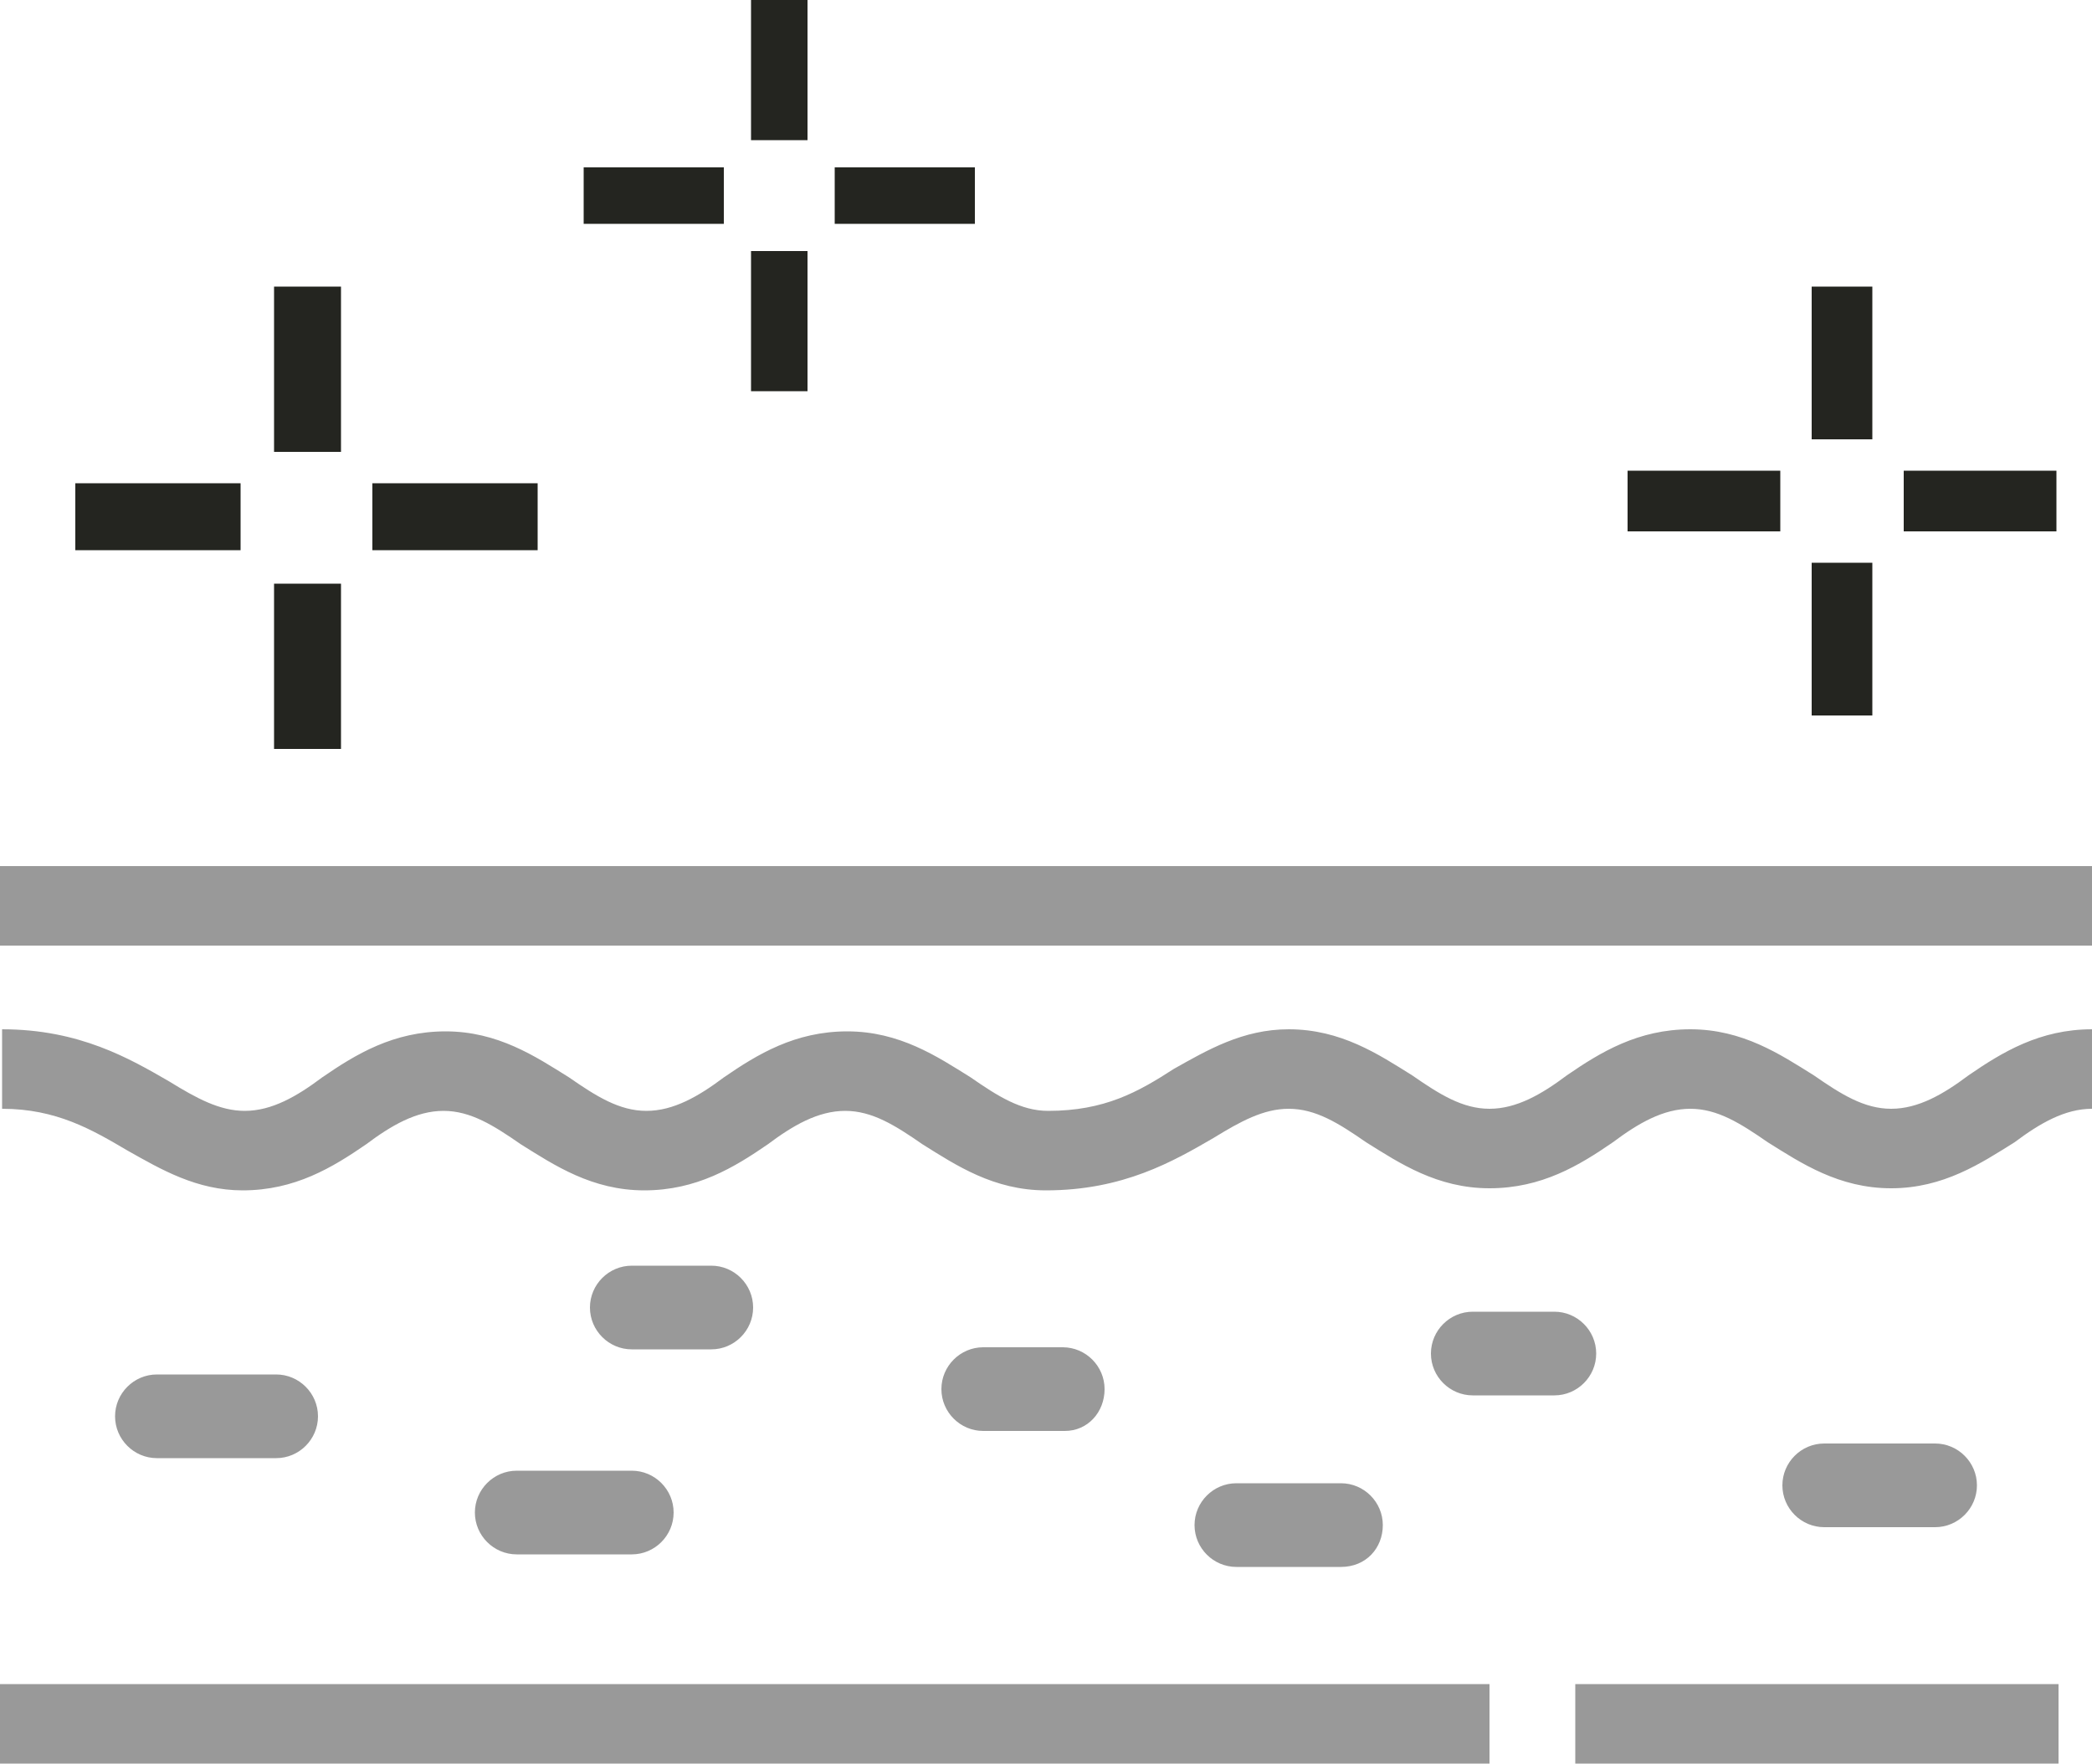 <svg xmlns="http://www.w3.org/2000/svg" viewBox="0 0 100 84.3"><path fill="#999" d="M0 41.4h100v3.8H0zm75.3 39.1h23.1v3.8H75.3zM0 80.5h71.2v3.8H0zm90.4-23.7c-2.5 0-4.3-1.2-5.9-2.2-1.3-.9-2.4-1.6-3.7-1.6s-2.5.7-3.7 1.6c-1.6 1.1-3.4 2.2-5.9 2.2s-4.3-1.2-5.9-2.2c-1.3-.9-2.4-1.6-3.7-1.6-1.2 0-2.3.6-3.6 1.4-1.9 1.1-4.3 2.5-8 2.5-2.5 0-4.3-1.2-5.9-2.2-1.3-.9-2.4-1.6-3.7-1.6s-2.5.7-3.7 1.6c-1.6 1.1-3.4 2.2-5.9 2.2s-4.3-1.2-5.9-2.2c-1.3-.9-2.4-1.6-3.7-1.6s-2.5.7-3.7 1.6c-1.6 1.1-3.4 2.2-5.9 2.2-2.2 0-3.9-1-5.5-1.9-1.7-1-3.4-2-6-2v-3.8c3.7 0 6.1 1.4 8 2.5 1.3.8 2.4 1.4 3.6 1.4 1.3 0 2.5-.7 3.7-1.6 1.6-1.1 3.4-2.2 5.9-2.2s4.3 1.2 5.9 2.2c1.3.9 2.4 1.6 3.7 1.6s2.5-.7 3.7-1.6c1.6-1.1 3.4-2.2 5.9-2.2s4.3 1.2 5.9 2.2c1.3.9 2.4 1.6 3.7 1.6 2.7 0 4.3-.9 6-2 1.6-.9 3.3-1.9 5.5-1.9 2.5 0 4.3 1.2 5.9 2.2 1.3.9 2.4 1.6 3.7 1.6s2.5-.7 3.7-1.6c1.6-1.1 3.4-2.2 5.9-2.2s4.3 1.2 5.9 2.2c1.3.9 2.4 1.6 3.7 1.6s2.5-.7 3.7-1.6c1.6-1.1 3.4-2.2 5.9-2.2V53c-1.3 0-2.5.7-3.7 1.6-1.6 1-3.4 2.2-5.9 2.2"/><path fill="#242520" d="M13.1 13.7h3.2v7.9h-3.2zm0 14.2h3.2v7.9h-3.2zm4.7-4.8h7.9v3.2h-7.9zm-14.2 0h7.9v3.2H3.6zm83-9.4h2.9V21h-2.9zm0 13.2h2.9v7.3h-2.9zm4.4-4.4h7.3v2.9H91zm-13.2 0h7.3v2.9h-7.3zM35.9 0h2.7v6.7h-2.7zm0 12h2.7v6.7h-2.7zm4-4h6.7v2.7h-6.7zm-12 0h6.7v2.7h-6.7z"/><path fill="#999" d="M13.2 69.7H7.5c-1.1 0-2-.9-2-2s.9-2 2-2h5.7c1.1 0 2 .9 2 2s-.9 2-2 2m17 4.6h-5.5c-1.1 0-2-.9-2-2s.9-2 2-2h5.5c1.1 0 2 .9 2 2s-.9 2-2 2m44.1-7.6h-3.9c-1.1 0-2-.9-2-2s.9-2 2-2h3.9c1.1 0 2 .9 2 2s-.9 2-2 2M92.5 73h-5.3c-1.1 0-2-.9-2-2s.9-2 2-2h5.3c1.1 0 2 .9 2 2s-.9 2-2 2m-28.4 1.9h-5c-1.1 0-2-.9-2-2s.9-2 2-2h5c1.1 0 2 .9 2 2s-.8 2-2 2M34 64.5h-3.8c-1.1 0-2-.9-2-2s.9-2 2-2H34c1.1 0 2 .9 2 2s-.9 2-2 2m16.9 3.9H47c-1.1 0-2-.9-2-2s.9-2 2-2h3.8c1.1 0 2 .9 2 2s-.8 2-1.9 2"/></svg>